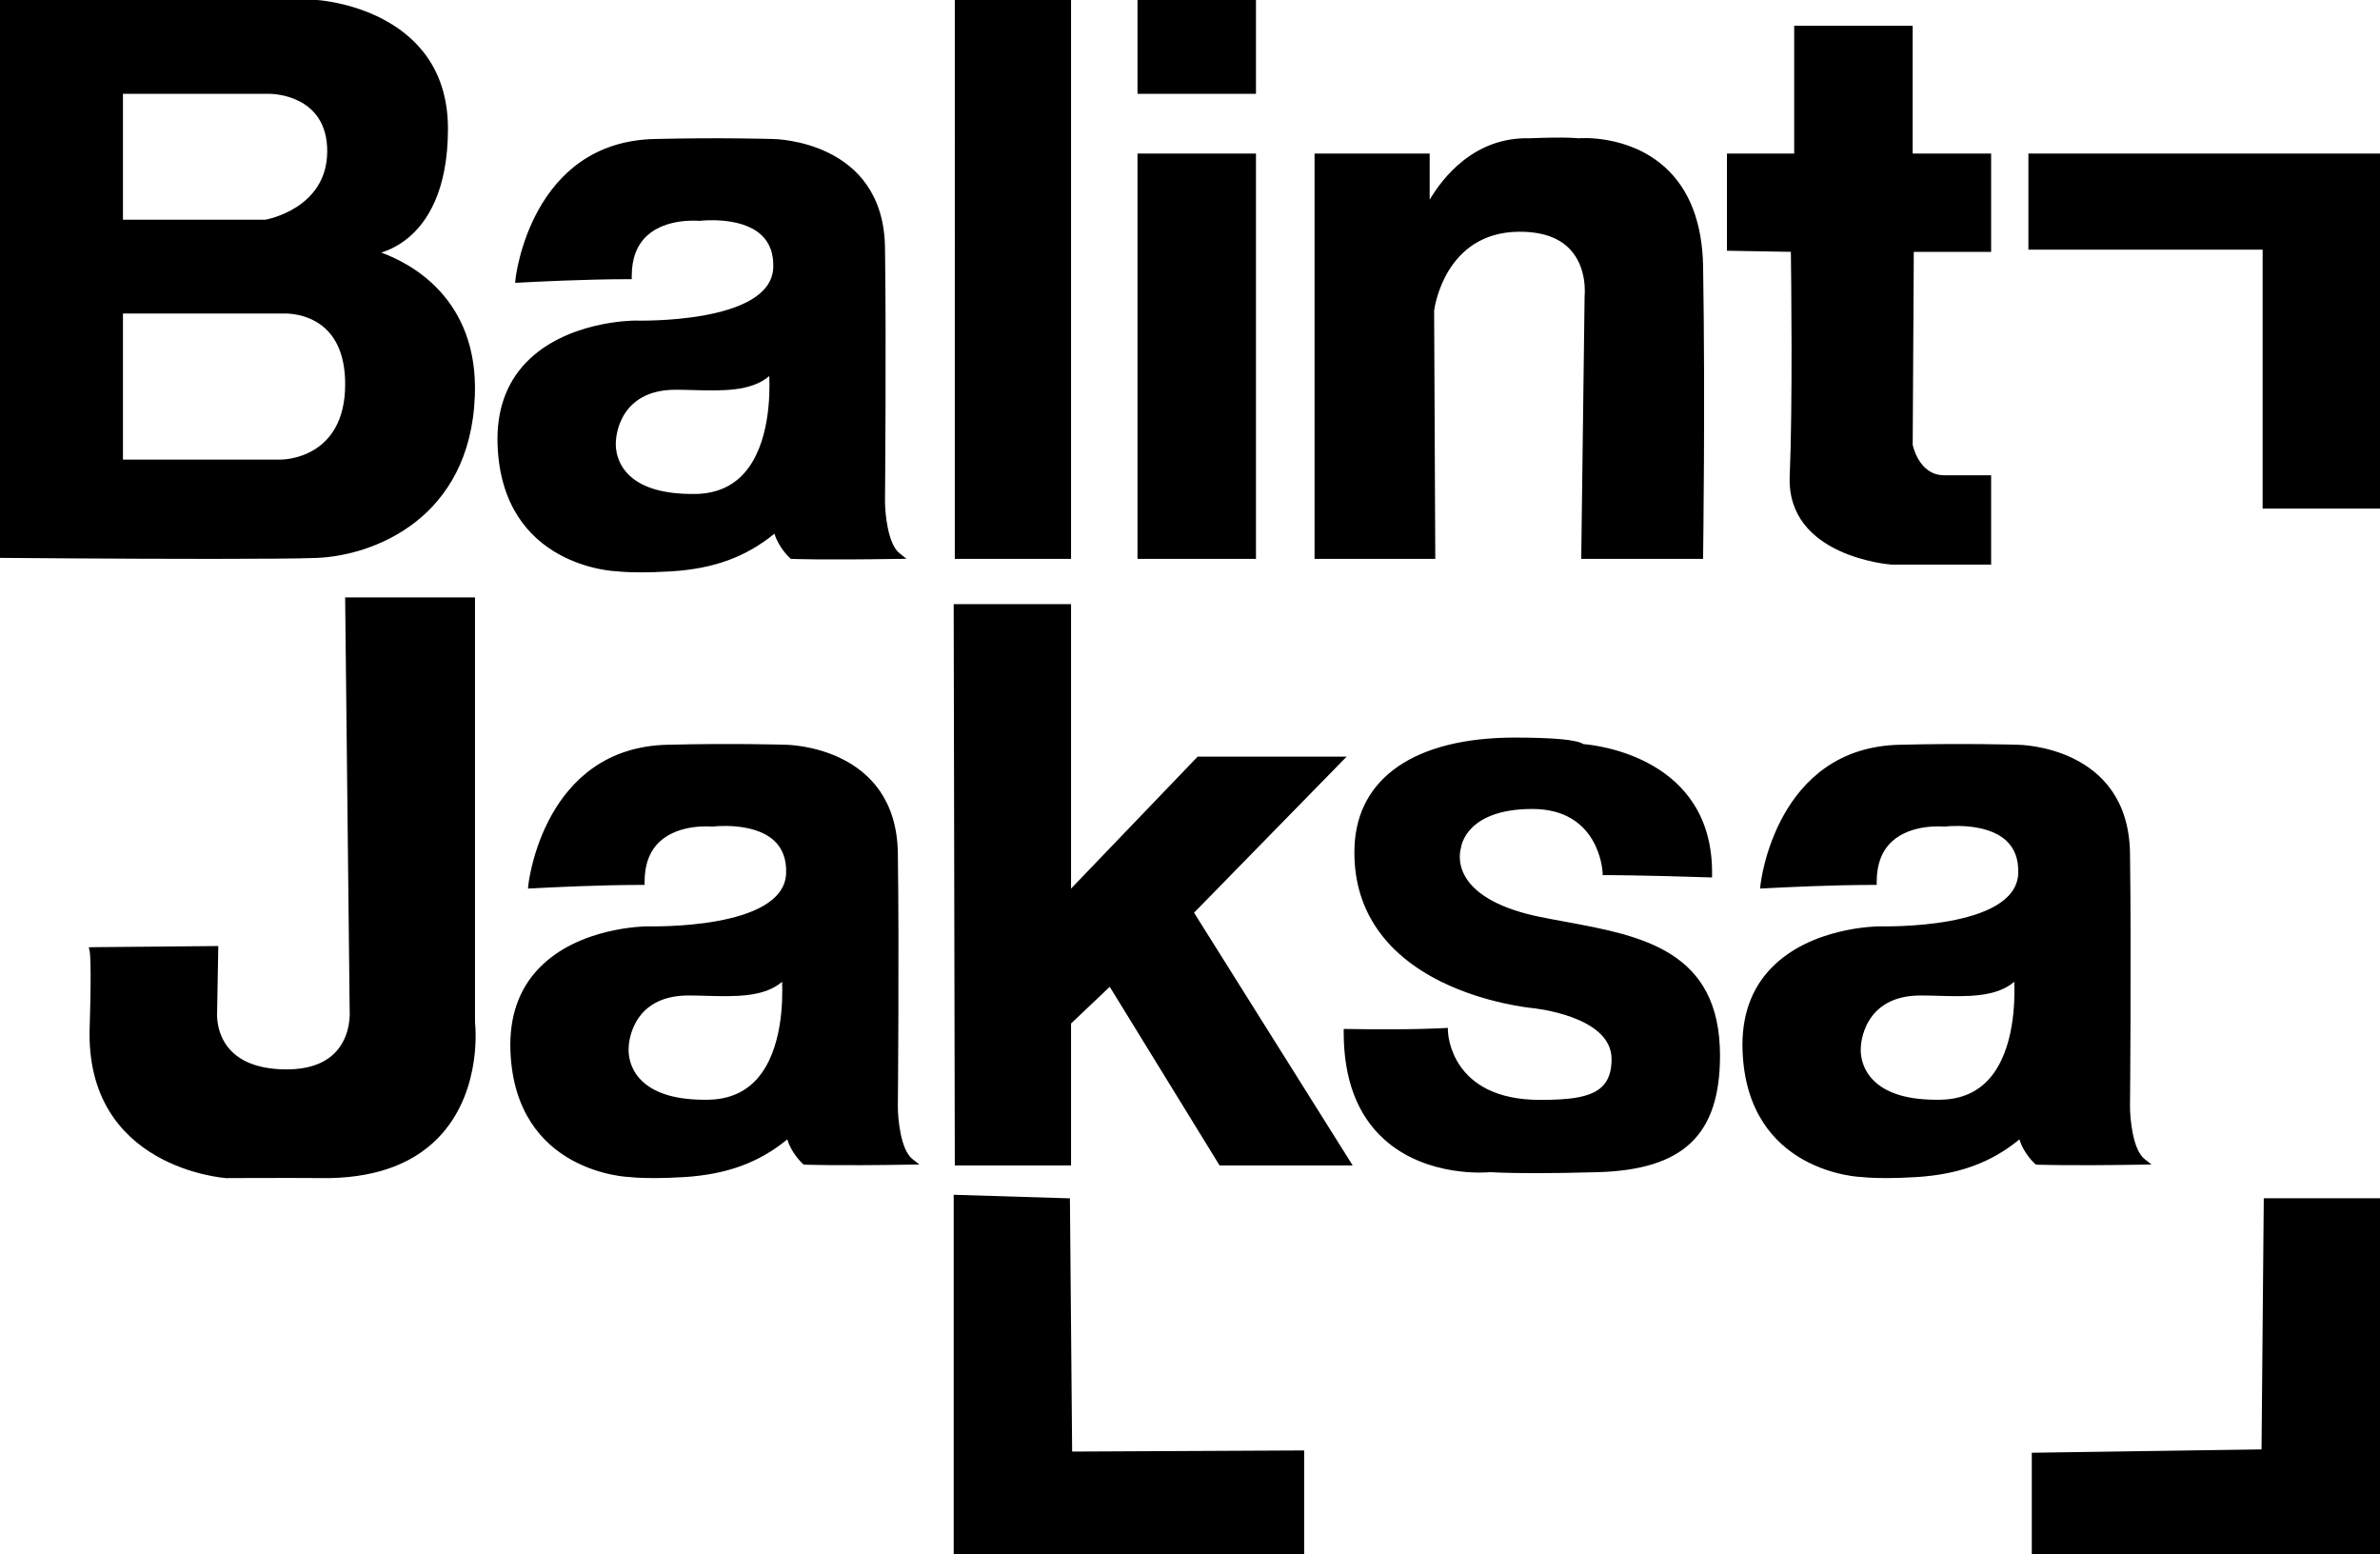 <?xml version="1.0" encoding="UTF-8"?>
<!-- Generator: Adobe Illustrator 28.1.0, SVG Export Plug-In . SVG Version: 6.00 Build 0)  -->
<svg xmlns="http://www.w3.org/2000/svg" xmlns:xlink="http://www.w3.org/1999/xlink" version="1.1" id="Layer_1" x="0px" y="0px" width="149.718px" height="97.76px" viewBox="0 0 149.718 97.76" style="enable-background:new 0 0 149.718 97.76;" xml:space="preserve">
<path d="M19.95,35.088c3.55-0.148,9.635-2.463,9.922-10.205c0.227-6.137-4.092-8.346-5.885-8.996  c0.47-0.149,1.096-0.429,1.724-0.956c1.127-0.944,2.469-2.896,2.469-6.834c0-7.576-8.145-8.092-8.238-8.097H0  v35.086l0.2,0.002c0.109,0.001,7.319,0.062,13.126,0.062C16.254,35.15,18.826,35.134,19.95,35.088z   M7.735,19.72l10.104-0c0.015-0.003,1.526-0.088,2.643,0.957c0.817,0.764,1.231,1.94,1.231,3.494  c0,4.668-3.864,4.732-4.028,4.733h-9.95V19.72z M16.698,13.817H7.735V5.902H16.98  c0.147,0,3.605,0.049,3.605,3.605C20.585,13.096,16.824,13.793,16.698,13.817z M39.963,20.162  c-0.176,0-4.355,0.03-6.865,2.634c-1.271,1.319-1.875,3.064-1.797,5.189c0.286,7.715,7.457,7.947,7.508,7.947  c0.031,0.004,0.534,0.065,1.522,0.065c0.506,0,1.138-0.016,1.899-0.063c2.675-0.167,4.692-0.901,6.489-2.37  c0.258,0.875,0.944,1.506,0.976,1.535l0.054,0.049l0.072,0.003c0.018,0.001,1.755,0.077,6.639,0l0.564-0.009  l-0.442-0.351c-0.746-0.593-0.91-2.575-0.91-3.287c0.001-0.097,0.087-9.803,0-15.937  c-0.096-6.752-6.968-6.826-7.059-6.826h-0c-0.034,0-3.34-0.101-7.387,0c-7.843,0.143-8.789,8.727-8.798,8.814  l-0.023,0.232l0.288-0.013c0.925-0.051,4.15-0.216,6.845-0.216h0.202v-0.202c0-1.105,0.331-1.964,0.985-2.553  c1.228-1.107,3.212-0.915,3.278-0.913c0.026-0.003,2.567-0.319,3.873,0.871c0.542,0.494,0.8,1.19,0.767,2.071  C48.512,20.395,40.056,20.166,39.963,20.162z M42.501,24.512c0.364,0,0.74,0.01,1.119,0.021  c1.79,0.049,3.637,0.1,4.773-0.883c0.05,1.157,0.025,4.297-1.563,6.091c-0.759,0.858-1.79,1.304-3.063,1.325  c-2.035,0.031-3.494-0.408-4.321-1.314c-0.81-0.887-0.707-1.929-0.704-1.958  C38.743,27.659,38.84,24.512,42.501,24.512z M56.481,69.602c0.001-0.097,0.087-9.803,0-15.938  c-0.096-6.752-6.968-6.825-7.059-6.825h-0c-0.033-0-3.34-0.102-7.387,0  c-7.843,0.143-8.789,8.727-8.798,8.814l-0.023,0.23l0.309-0.013c1.19-0.065,4.238-0.215,6.824-0.215h0.202  V55.454c0-1.105,0.331-1.964,0.985-2.553c1.228-1.107,3.21-0.917,3.278-0.913c0.026-0.005,2.567-0.319,3.873,0.871  c0.542,0.494,0.8,1.19,0.767,2.071c-0.132,3.564-8.588,3.329-8.681,3.33c-0.176,0-4.355,0.03-6.865,2.634  c-1.271,1.319-1.875,3.065-1.797,5.188c0.286,7.715,7.457,7.947,7.508,7.947c0.031,0.004,0.534,0.065,1.522,0.065  c0.506,0,1.138-0.016,1.899-0.063c2.676-0.168,4.693-0.901,6.489-2.371c0.258,0.875,0.944,1.506,0.976,1.536  l0.054,0.048l0.072,0.004c0.017,0,1.756,0.078,6.639,0L57.833,73.24l-0.442-0.351  C56.645,72.297,56.481,70.315,56.481,69.602z M47.636,67.839c-0.759,0.858-1.79,1.304-3.063,1.325  c-2.028,0.043-3.494-0.408-4.321-1.314c-0.81-0.887-0.707-1.93-0.705-1.96c0.002-0.134,0.099-3.281,3.76-3.281  c0.364,0,0.741,0.01,1.12,0.021c1.791,0.05,3.635,0.1,4.771-0.882C49.249,62.905,49.224,66.045,47.636,67.839z   M128.014,73.197l0.054,0.048l0.072,0.004c0.017,0,1.756,0.078,6.639,0l0.564-0.009l-0.442-0.351  c-0.745-0.593-0.91-2.575-0.91-3.287c0.001-0.097,0.087-9.803,0-15.938c-0.096-6.752-6.968-6.825-7.059-6.825  c-0.001,0-0.001,0-0.001,0c-0.033-0-3.337-0.1-7.387,0c-7.843,0.143-8.789,8.727-8.798,8.814l-0.023,0.23  l0.306-0.013c1.19-0.065,4.237-0.215,6.826-0.215h0.202V55.454c0-1.105,0.331-1.964,0.985-2.553  c1.227-1.107,3.21-0.917,3.278-0.913c0.028-0.004,2.566-0.319,3.873,0.871c0.542,0.494,0.8,1.19,0.767,2.071  c-0.132,3.564-8.587,3.329-8.681,3.33c-0.176,0-4.356,0.03-6.865,2.634c-1.271,1.319-1.875,3.065-1.796,5.188  c0.286,7.715,7.457,7.947,7.508,7.947c0.032,0.004,0.534,0.065,1.523,0.065c0.505,0,1.138-0.016,1.899-0.063  c2.676-0.168,4.694-0.901,6.489-2.371C127.294,72.536,127.981,73.167,128.014,73.197z M125.146,67.839  c-0.759,0.858-1.79,1.304-3.063,1.325c-2.066,0.042-3.495-0.408-4.322-1.314c-0.809-0.887-0.707-1.93-0.704-1.959  c0.002-0.134,0.11-3.282,3.76-3.282c0.365,0,0.741,0.01,1.12,0.021c1.788,0.051,3.636,0.1,4.771-0.882  C126.759,62.905,126.734,66.045,125.146,67.839z M67.376,35.151h-7.312V0h7.312V35.151z M79.009,35.151h-7.453V9.658  h7.453V35.151z M79.009,5.902h-7.453V0h7.453V5.902z M90.289,35.151h-7.595V9.658h7.242v2.904  c0.782-1.328,2.774-3.959,6.288-3.866c2.376-0.095,3.031-0.002,3.057,0.002c0.08-0.013,3.152-0.256,5.453,1.818  c1.549,1.397,2.357,3.499,2.403,6.249c0.14,8.436,0.002,18.09,0,18.187l-0.003,0.199h-7.664l0.213-16.552  c0.003-0.037,0.177-1.712-0.879-2.877c-0.711-0.783-1.803-1.16-3.286-1.148c-4.629,0.067-5.277,4.767-5.302,4.967  L90.289,35.151z M112.658,15.839l-4.021-0.07V9.658h4.229v-8.037h7.454v8.037h4.935v6.184h-4.865l-0.069,12.136  c0.012,0.041,0.392,1.912,1.974,1.912h2.961v5.62h-6.265c-0.08-0.005-6.622-0.495-6.406-5.568  C112.777,25.463,112.677,17.211,112.658,15.839z M150,9.658v22.328h-7.665V15.701h-14.735V9.658H150z M142.407,75.362  h7.311v22.398h-21.905V91.368l14.453-0.211L142.407,75.362z M67.445,91.294l14.595-0.071v6.537H59.994V75.144  l7.311,0.224L67.445,91.294z M108.2,66.399c-0.004,4.976-2.299,7.166-7.675,7.322  c-1.611,0.046-2.901,0.062-3.906,0.062c-2.001,0-2.869-0.062-2.882-0.063c-0.124,0.016-3.967,0.375-6.673-2.071  c-1.684-1.521-2.537-3.786-2.537-6.731v-0.205l0.205,0.003c4.173,0.07,6.12-0.058,6.138-0.058l0.209-0.014  l0.006,0.21c0.005,0.176,0.192,4.313,5.769,4.321c0.02,0,0.039,0,0.058,0c1.825,0,3.184-0.148,3.888-0.851  c0.391-0.391,0.581-0.953,0.58-1.719c-0.004-2.736-4.984-3.205-5.034-3.21  c-0.03-0.002-2.892-0.277-5.673-1.646c-3.713-1.829-5.604-4.763-5.465-8.484  c0.162-4.352,3.816-6.859,10.024-6.877c2.462-0,3.95,0.131,4.374,0.411c0.765,0.059,8.163,0.825,8.095,8.181  l-0.002,0.207l-0.207-0.007c-4.177-0.14-6.455-0.141-6.478-0.141h-0.192l-0.01-0.192  c-0.009-0.162-0.259-3.968-4.416-3.968c-4.155,0-4.476,2.331-4.488,2.43c-0.021,0.076-0.278,0.885,0.273,1.835  c0.677,1.166,2.306,2.04,4.714,2.527c0.514,0.104,1.038,0.201,1.565,0.298  C103.251,58.853,108.205,59.767,108.2,66.399z M75.114,57.403l9.979,15.895h-8.373l-6.909-11.234l-2.435,2.307v8.927  h-7.312l-0.071-35.3h7.383v17.889l7.966-8.301h9.372L75.114,57.403z M29.88,64.284  c0.018,0.144,0.457,4.114-2.048,6.989c-1.581,1.814-3.973,2.763-7.112,2.822c-3.071-0.021-6.455,0-6.488,0  c-0.102-0.005-8.877-0.629-8.592-9.465c0.133-4.205,0.007-4.781,0.002-4.803l-0.059-0.247l0.252-0.009l7.897-0.072  l-0.074,4.155c-0.002,0.028-0.11,1.32,0.788,2.335c0.702,0.794,1.825,1.22,3.336,1.265  c1.491,0.044,2.609-0.319,3.329-1.083c1.006-1.066,0.887-2.56,0.886-2.575l-0.285-26.022h8.169V64.284z"></path>
</svg>
